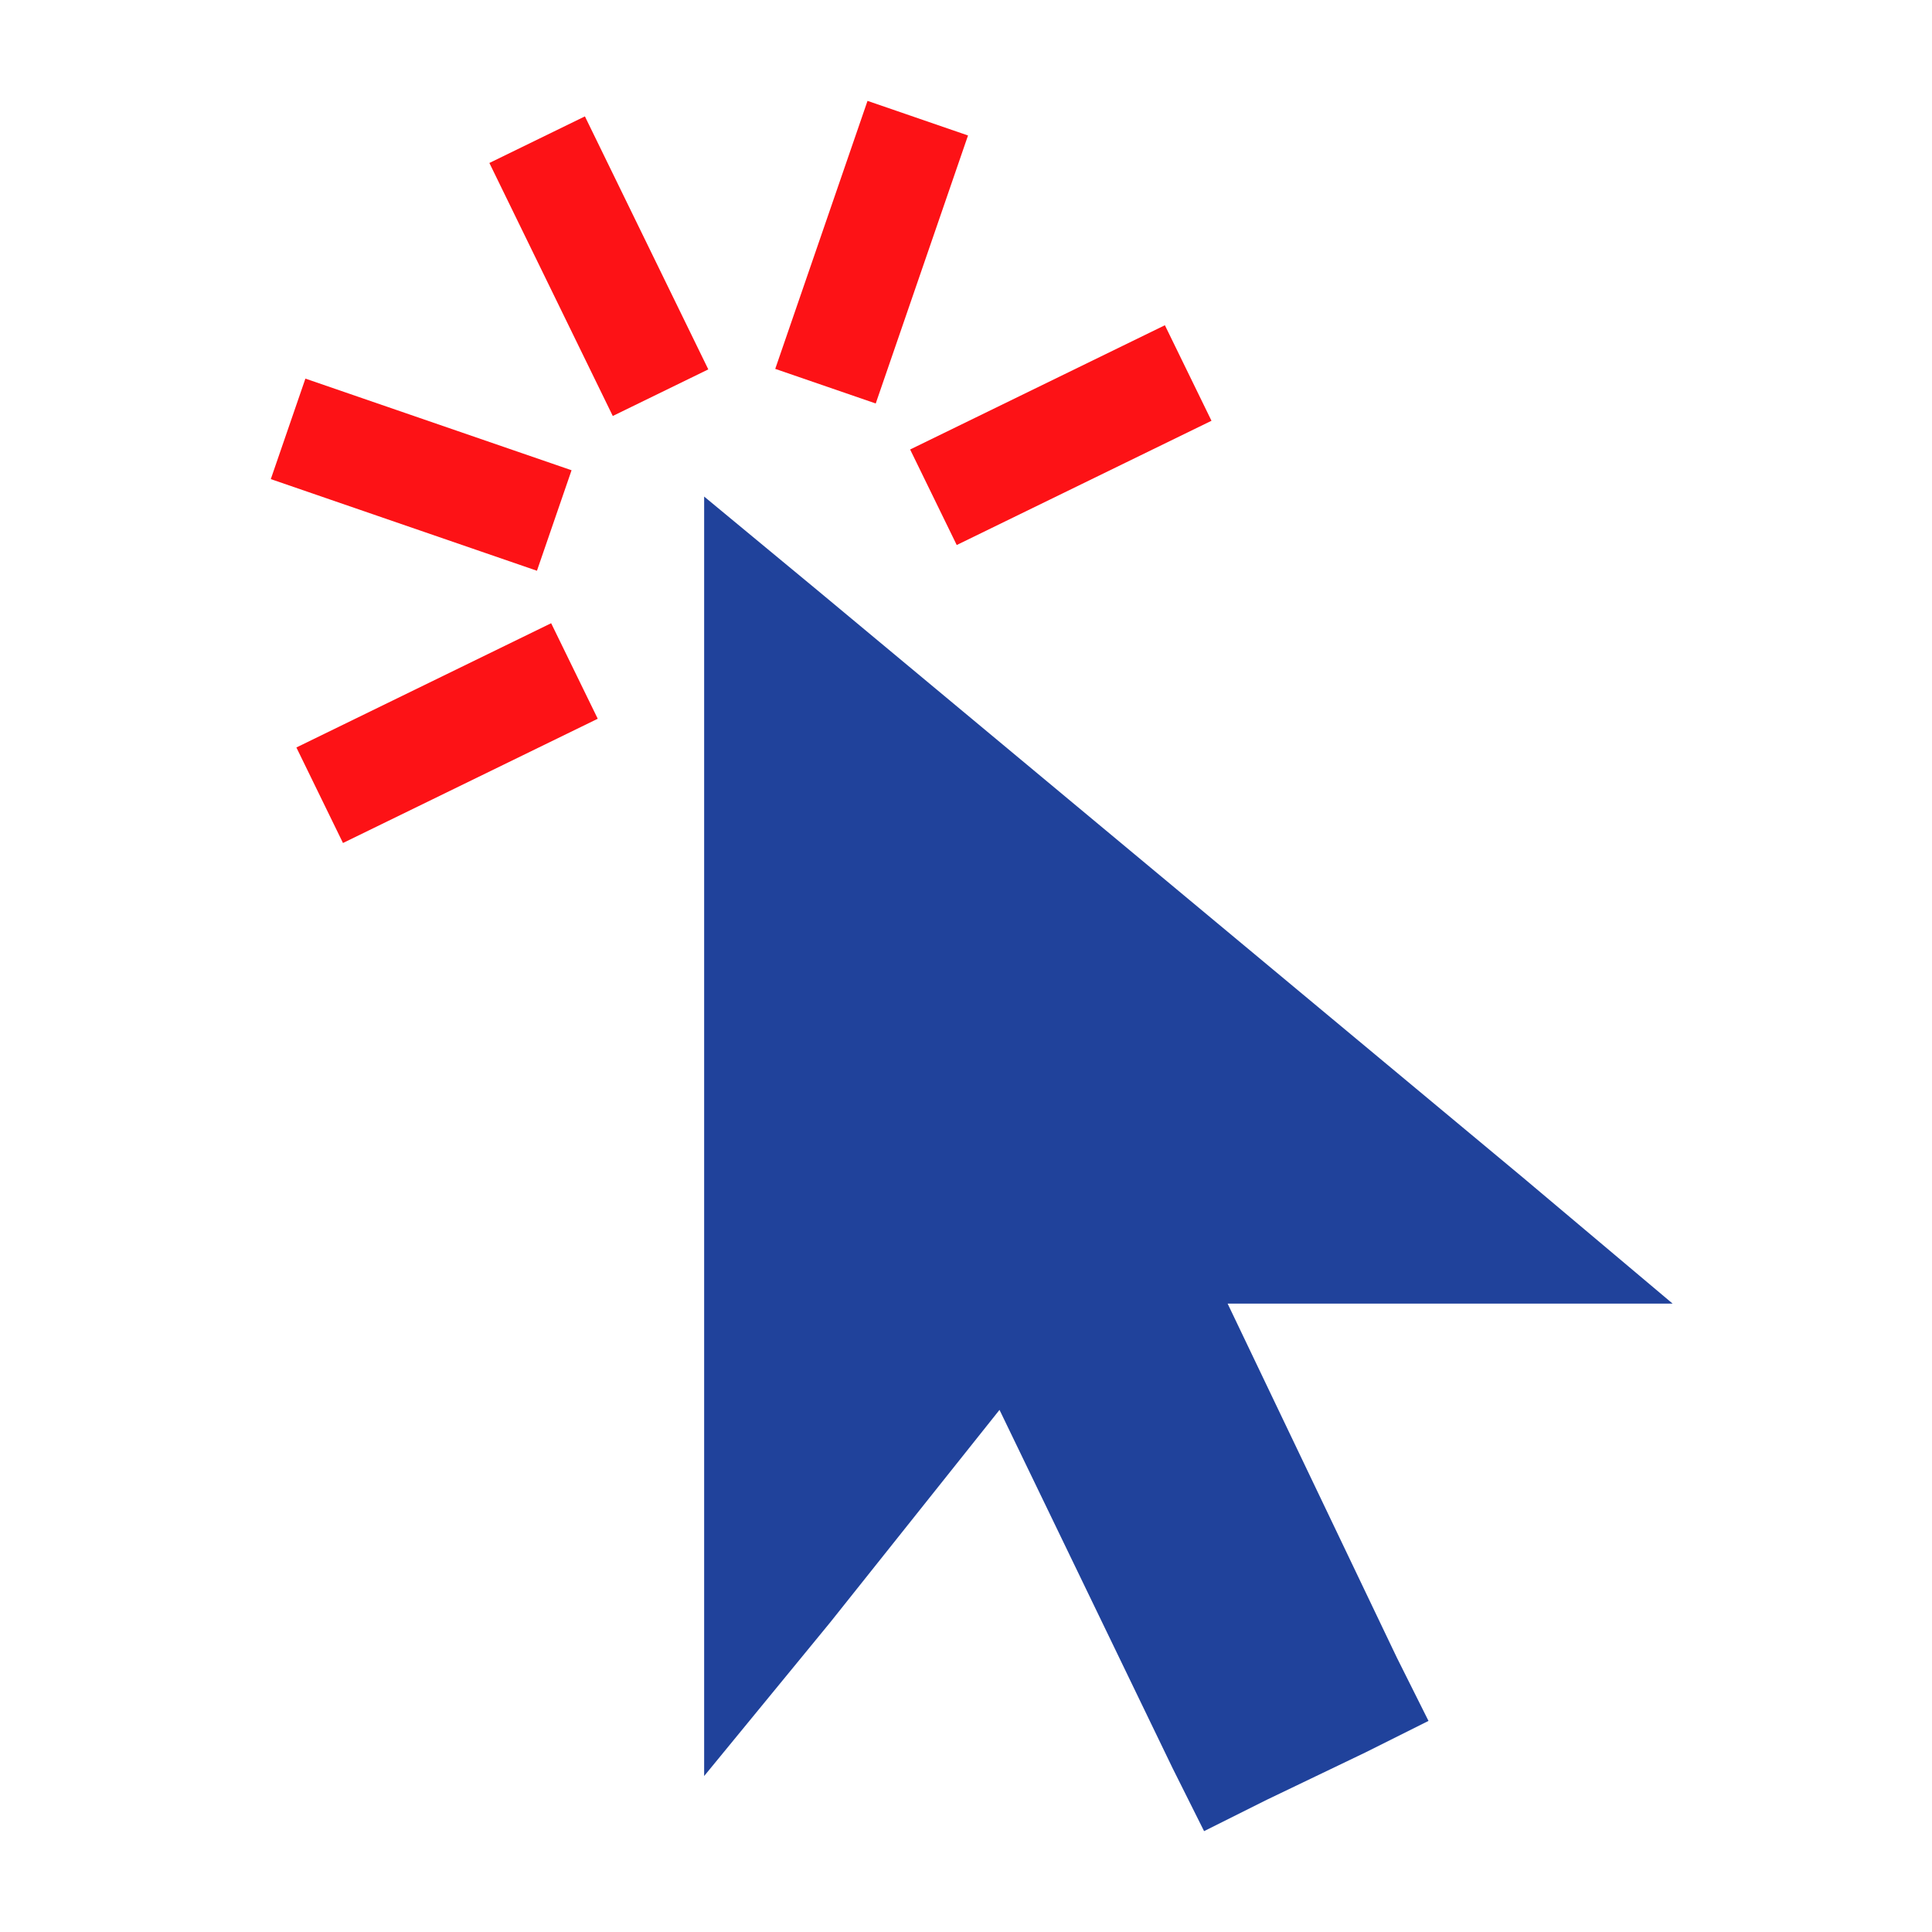 <svg xmlns="http://www.w3.org/2000/svg" xmlns:xlink="http://www.w3.org/1999/xlink" width="73" height="73" viewBox="0 0 73 73"><defs><style>.a{fill:#fff;stroke:#707070;}.b{clip-path:url(#a);}.c{fill:#fd1216;}.d{fill:#20429b;}</style><clipPath id="a"><rect class="a" width="73" height="73" transform="translate(0.5 0)"/></clipPath></defs><g class="b" transform="translate(-0.5 0)"><g transform="translate(37.216 36.5)"><g transform="translate(-26.484 -32.689)"><rect class="c" width="4.016" height="10.636" transform="translate(8.259 2.347) rotate(-26)"/><rect class="c" width="4.016" height="10.636" transform="translate(0 14.292) rotate(-71)"/><rect class="c" width="10.71" height="4.016" transform="translate(0.967 24.432) rotate(-26)"/><rect class="c" width="10.71" height="4.016" transform="translate(19.06 10.127) rotate(-71)"/><rect class="c" width="10.71" height="4.016" transform="translate(24.157 13.173) rotate(-26)"/><path class="d" d="M15.86,52.543l6.4-8.033L28.8,58.047l1.19,2.38,2.38-1.19,3.719-1.785,2.38-1.19-1.19-2.38-6.4-13.388H47.693l-5.653-4.76L15.414,13.57,11.1,10V58.345Z" transform="translate(5.274 4.951)"/></g></g></g></svg>